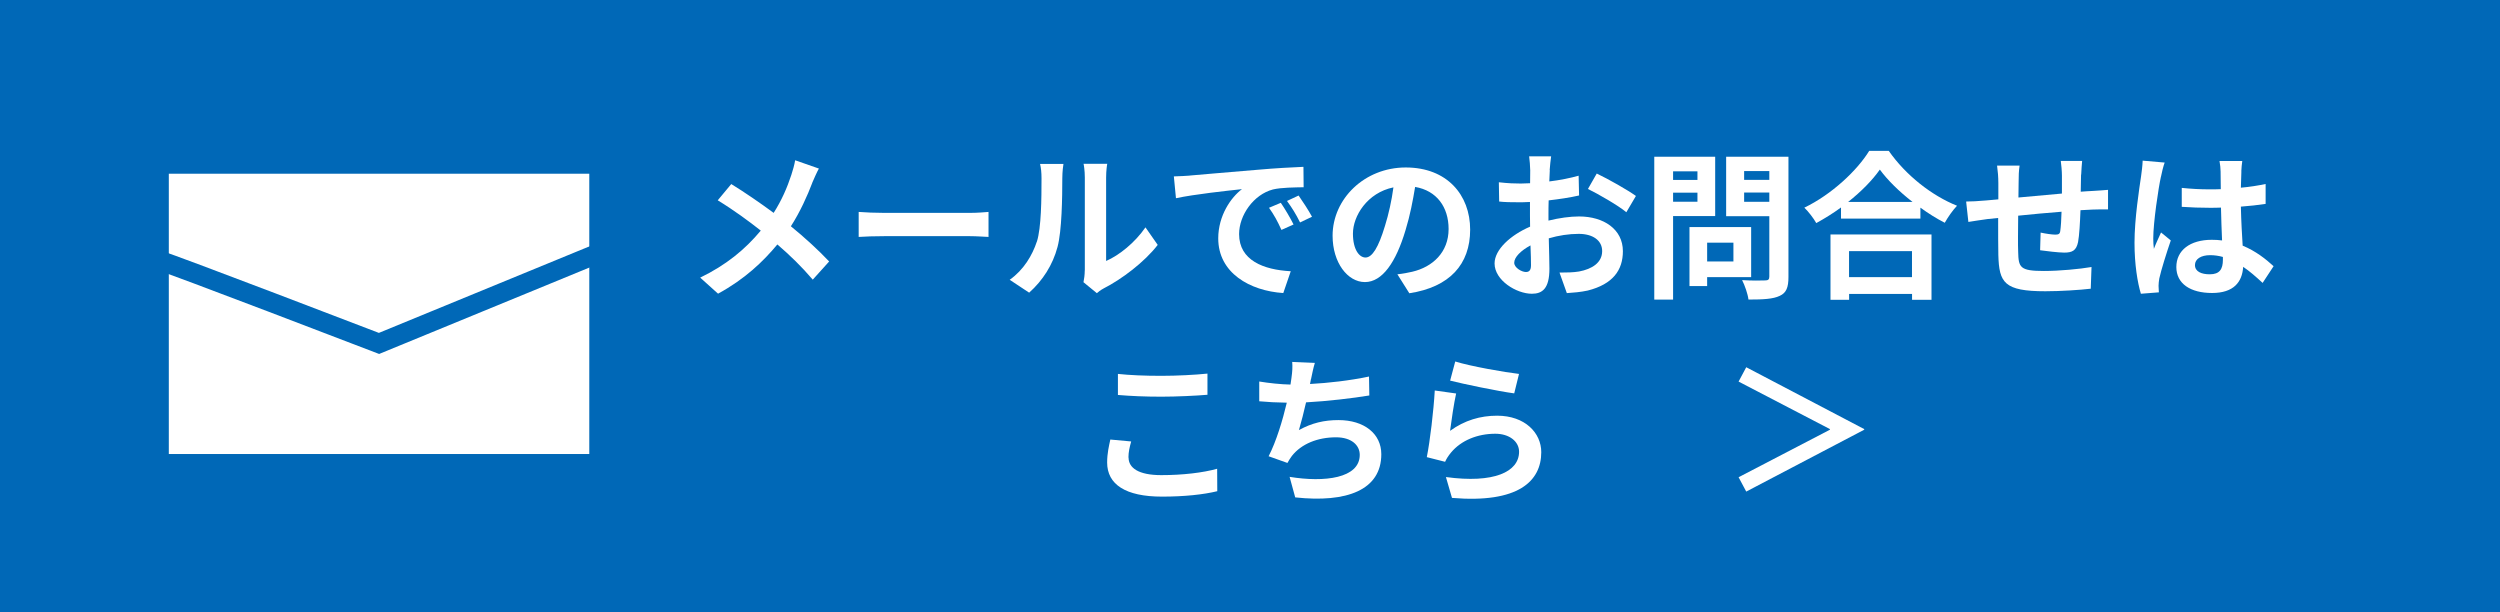 <?xml version="1.0" encoding="UTF-8"?><svg xmlns="http://www.w3.org/2000/svg" viewBox="0 0 392 96"><defs><style>.d{fill:#fff;}.e{fill:none;stroke:#0068b7;stroke-miterlimit:10;stroke-width:3.07px;}.f{fill:#0068b7;}</style></defs><g id="a"/><g id="b"><g id="c"><g><rect class="f" width="392" height="96"/><g><rect class="d" x="26.47" y="27.24" width="65.93" height="43.95"/><path class="e" d="M25.27,40.96c.66,.03,34.16,12.89,34.16,12.89l35.57-14.62"/></g><g><path class="d" d="M127.36,28.68c-.75,1.97-1.87,4.5-3.35,6.8,2.2,1.8,4.3,3.72,6,5.52l-2.57,2.85c-1.75-2.05-3.55-3.8-5.55-5.52-2.2,2.65-5.07,5.42-9.3,7.72l-2.8-2.52c4.07-1.97,7.02-4.4,9.5-7.37-1.8-1.42-4.2-3.2-6.75-4.75l2.12-2.55c2,1.22,4.62,3.02,6.65,4.52,1.27-2,2.12-3.97,2.77-5.95,.22-.65,.5-1.65,.6-2.3l3.72,1.3c-.32,.57-.8,1.67-1.05,2.25Z"/><path class="d" d="M138.66,33.38h13.42c1.17,0,2.27-.1,2.92-.15v3.92c-.6-.02-1.88-.12-2.92-.12h-13.42c-1.42,0-3.1,.05-4.02,.12v-3.92c.9,.08,2.72,.15,4.02,.15Z"/><path class="d" d="M162.58,37.9c.7-2.15,.73-6.87,.73-9.9,0-1-.08-1.67-.23-2.3h3.67c-.03,.12-.18,1.22-.18,2.27,0,2.95-.07,8.22-.75,10.75-.75,2.82-2.32,5.27-4.45,7.17l-3.05-2.02c2.2-1.55,3.55-3.85,4.25-5.97Zm7.52,4.5v-14.57c0-1.12-.17-2.07-.2-2.15h3.72c-.03,.08-.18,1.05-.18,2.17v13.07c2.03-.88,4.5-2.85,6.17-5.27l1.92,2.75c-2.08,2.7-5.67,5.4-8.47,6.82-.55,.3-.85,.55-1.07,.75l-2.1-1.72c.1-.47,.2-1.17,.2-1.85Z"/><path class="d" d="M186.51,27.53c2.1-.17,6.22-.55,10.8-.92,2.58-.23,5.3-.38,7.07-.45l.03,3.2c-1.35,.03-3.5,.03-4.82,.35-3.02,.8-5.3,4.02-5.3,7,0,4.12,3.85,5.6,8.1,5.82l-1.17,3.42c-5.25-.35-10.2-3.15-10.2-8.57,0-3.6,2.02-6.45,3.72-7.72-2.35,.25-7.45,.8-10.35,1.42l-.33-3.42c1-.03,1.97-.08,2.45-.12Zm16.32,7.67l-1.9,.85c-.62-1.37-1.15-2.35-1.95-3.47l1.85-.78c.62,.9,1.52,2.42,2,3.4Zm2.9-1.22l-1.88,.9c-.67-1.35-1.25-2.27-2.05-3.37l1.82-.85c.62,.88,1.58,2.35,2.1,3.32Z"/><path class="d" d="M220.98,45.98l-1.87-2.97c.95-.1,1.65-.25,2.33-.4,3.2-.75,5.7-3.05,5.7-6.7,0-3.45-1.87-6.02-5.25-6.6-.35,2.12-.78,4.42-1.5,6.77-1.5,5.05-3.65,8.15-6.37,8.15s-5.07-3.05-5.07-7.27c0-5.77,5-10.7,11.47-10.7s10.1,4.3,10.1,9.75-3.22,9-9.52,9.97Zm-6.87-5.6c1.05,0,2.03-1.57,3.05-4.95,.58-1.85,1.05-3.97,1.33-6.05-4.12,.85-6.35,4.5-6.35,7.25,0,2.52,1,3.75,1.97,3.75Z"/><path class="d" d="M243.01,26.68c-.02,.55-.05,1.15-.08,1.77,1.65-.2,3.3-.53,4.6-.9l.07,3.1c-1.42,.33-3.15,.58-4.77,.77-.03,.75-.03,1.53-.03,2.25v.92c1.7-.42,3.42-.65,4.8-.65,3.85,0,6.87,2,6.87,5.45,0,2.95-1.55,5.17-5.52,6.17-1.15,.25-2.25,.33-3.27,.4l-1.15-3.22c1.12,0,2.2-.02,3.07-.17,2.03-.38,3.62-1.38,3.62-3.2,0-1.7-1.5-2.7-3.67-2.7-1.55,0-3.17,.25-4.7,.7,.05,1.97,.1,3.92,.1,4.77,0,3.1-1.1,3.92-2.75,3.92-2.42,0-5.85-2.1-5.85-4.75,0-2.17,2.5-4.45,5.57-5.77-.02-.6-.02-1.2-.02-1.77v-2.1c-.48,.03-.93,.05-1.33,.05-1.67,0-2.65-.02-3.5-.12l-.05-3.02c1.47,.17,2.55,.2,3.45,.2,.45,0,.95-.02,1.45-.05,.02-.88,.02-1.6,.02-2.02,0-.52-.1-1.75-.17-2.2h3.45c-.08,.45-.18,1.52-.23,2.17Zm-3.75,15.97c.45,0,.8-.2,.8-1.05,0-.62-.02-1.77-.08-3.12-1.52,.82-2.55,1.85-2.55,2.72,0,.78,1.17,1.45,1.82,1.45Zm17.25-11.92l-1.5,2.55c-1.2-1.02-4.47-2.9-6.02-3.65l1.38-2.42c1.92,.92,4.82,2.57,6.15,3.52Z"/><path class="d" d="M262.34,33.88v13.1h-2.95V24.58h9.55v9.3h-6.6Zm0-7.02v1.35h3.82v-1.35h-3.82Zm3.82,4.77v-1.42h-3.82v1.42h3.82Zm1.52,11.82v1.4h-2.77v-9.25h9.67v7.85h-6.9Zm0-5.4v2.95h4.12v-2.95h-4.12Zm12.75,5.37c0,1.65-.33,2.5-1.37,2.97-1.03,.5-2.6,.58-4.9,.58-.1-.85-.58-2.25-1-3.05,1.45,.1,3.15,.08,3.62,.05,.47,0,.65-.15,.65-.6v-9.47h-6.77v-9.32h9.77v18.84Zm-6.95-16.6v1.38h3.95v-1.38h-3.95Zm3.95,4.82v-1.45h-3.95v1.45h3.95Z"/><path class="d" d="M296.16,23.66c2.67,3.82,6.72,7,10.7,8.6-.72,.77-1.4,1.75-1.92,2.67-1.28-.65-2.58-1.47-3.82-2.37v1.72h-12.45v-1.75c-1.22,.9-2.55,1.72-3.88,2.45-.4-.73-1.22-1.8-1.87-2.42,4.3-2.07,8.3-5.85,10.17-8.9h3.07Zm-9.15,13.1h15.85v10.25h-3.05v-.92h-9.87v.92h-2.92v-10.25Zm12.87-5.1c-2.08-1.62-3.92-3.42-5.12-5.07-1.17,1.67-2.92,3.45-4.97,5.07h10.1Zm-9.95,7.72v4.07h9.87v-4.07h-9.87Z"/><path class="d" d="M326.31,27.36c-.03,.97-.03,1.87-.05,2.7,.68-.05,1.3-.1,1.88-.12,.7-.05,1.68-.1,2.4-.17v3.07c-.43-.03-1.75,0-2.4,.02-.55,.03-1.2,.05-1.92,.1-.07,1.9-.18,3.95-.38,5-.28,1.33-.9,1.65-2.17,1.65-.9,0-2.9-.25-3.78-.37l.08-2.77c.77,.17,1.8,.32,2.3,.32s.72-.1,.78-.57c.1-.67,.17-1.83,.2-3.02-2.22,.17-4.67,.4-6.8,.62-.02,2.3-.05,4.6,0,5.67,.05,2.45,.28,3,4.03,3,2.45,0,5.6-.3,7.47-.62l-.12,3.4c-1.67,.2-4.75,.4-7.12,.4-6.47,0-7.25-1.35-7.37-5.67-.03-1.07-.03-3.5-.03-5.82-.67,.08-1.25,.12-1.67,.17-.8,.1-2.35,.35-3,.45l-.35-3.2c.72,0,1.87-.05,3.15-.17,.45-.05,1.1-.1,1.9-.17v-2.52c0-1.03-.08-1.88-.2-2.77h3.53c-.12,.85-.15,1.55-.15,2.6,0,.58-.03,1.42-.03,2.4,2.12-.2,4.55-.42,6.82-.62v-2.82c0-.62-.1-1.8-.18-2.3h3.35c-.05,.4-.12,1.5-.15,2.17Z"/><path class="d" d="M338.83,27.73c-.38,1.67-1.2,7.17-1.2,9.67,0,.5,.03,1.12,.1,1.62,.33-.88,.75-1.72,1.12-2.57l1.53,1.25c-.7,2.05-1.5,4.6-1.8,5.95-.07,.35-.12,.9-.12,1.17,0,.25,.03,.67,.05,1.02l-2.82,.22c-.53-1.75-1-4.6-1-8,0-3.77,.75-8.5,1.03-10.42,.1-.7,.22-1.65,.25-2.45l3.45,.3c-.2,.5-.5,1.77-.58,2.22Zm12.62-.87c-.03,.55-.05,1.47-.08,2.57,1.38-.12,2.68-.33,3.88-.58v3.12c-1.2,.18-2.5,.33-3.88,.43,.05,2.42,.18,4.42,.28,6.12,2.07,.85,3.65,2.12,4.85,3.22l-1.72,2.62c-1.05-.97-2.05-1.85-3.05-2.52-.15,2.4-1.5,4.1-4.88,4.1s-5.6-1.45-5.6-4.07,2.15-4.27,5.55-4.27c.57,0,1.12,.03,1.62,.1-.05-1.55-.15-3.37-.17-5.15-.6,.03-1.2,.03-1.78,.03-1.47,0-2.9-.05-4.37-.15v-2.97c1.42,.15,2.87,.23,4.37,.23,.58,0,1.18,0,1.75-.03,0-1.22-.03-2.25-.03-2.77,0-.38-.07-1.15-.17-1.65h3.57c-.08,.47-.12,1.08-.15,1.62Zm-4.95,16.15c1.53,0,2.05-.8,2.05-2.27v-.45c-.65-.18-1.32-.28-2-.28-1.43,0-2.38,.6-2.38,1.55,0,1.02,1,1.45,2.32,1.45Z"/><path class="d" d="M176.96,71.75c0,1.6,1.53,2.75,5.12,2.75,3.37,0,6.57-.38,8.77-1l.02,3.52c-2.17,.53-5.17,.85-8.67,.85-5.72,0-8.6-1.92-8.6-5.35,0-1.45,.3-2.67,.5-3.6l3.27,.3c-.25,.9-.43,1.67-.43,2.52Zm5.12-12.82c2.47,0,5.32-.15,7.25-.35v3.32c-1.75,.15-4.85,.3-7.22,.3-2.62,0-4.8-.1-6.82-.27v-3.3c1.85,.2,4.17,.3,6.8,.3Z"/><path class="d" d="M205.56,59.43c-.05,.23-.1,.5-.15,.78,2.85-.15,6.22-.53,9.25-1.17l.05,2.97c-2.6,.43-6.57,.9-9.92,1.08-.35,1.52-.75,3.12-1.12,4.35,2.02-1.12,3.97-1.57,6.2-1.57,4.05,0,6.72,2.15,6.72,5.35,0,5.62-5.42,7.65-13.5,6.77l-.88-3.22c5.47,.9,11,.23,11-3.45,0-1.5-1.28-2.75-3.72-2.75-2.87,0-5.42,1.02-6.92,2.92-.27,.35-.45,.67-.7,1.1l-2.95-1.05c1.2-2.32,2.2-5.65,2.85-8.4-1.57-.02-3.05-.1-4.32-.22v-3.1c1.5,.25,3.38,.45,4.9,.48,.05-.38,.1-.73,.15-1.03,.15-1.07,.18-1.7,.12-2.52l3.55,.15c-.27,.88-.42,1.72-.6,2.55Z"/><path class="d" d="M227.38,67.55c2.27-1.65,4.75-2.37,7.37-2.37,4.37,0,6.92,2.7,6.92,5.72,0,4.55-3.6,8.05-14,7.17l-.95-3.27c7.5,1.03,11.47-.8,11.47-3.97,0-1.62-1.55-2.82-3.72-2.82-2.82,0-5.37,1.05-6.95,2.95-.45,.55-.7,.95-.93,1.45l-2.87-.73c.5-2.45,1.08-7.35,1.25-10.45l3.35,.47c-.32,1.38-.77,4.42-.95,5.85Zm10.8-8.92l-.75,3.05c-2.52-.33-8.1-1.5-10.05-2l.8-3c2.37,.75,7.82,1.7,10,1.95Z"/><path class="d" d="M292.31,67.38l-18.5,9.7-1.2-2.25,14.32-7.45v-.1l-14.32-7.45,1.2-2.25,18.5,9.7v.1Z"/></g></g></g></g></svg>